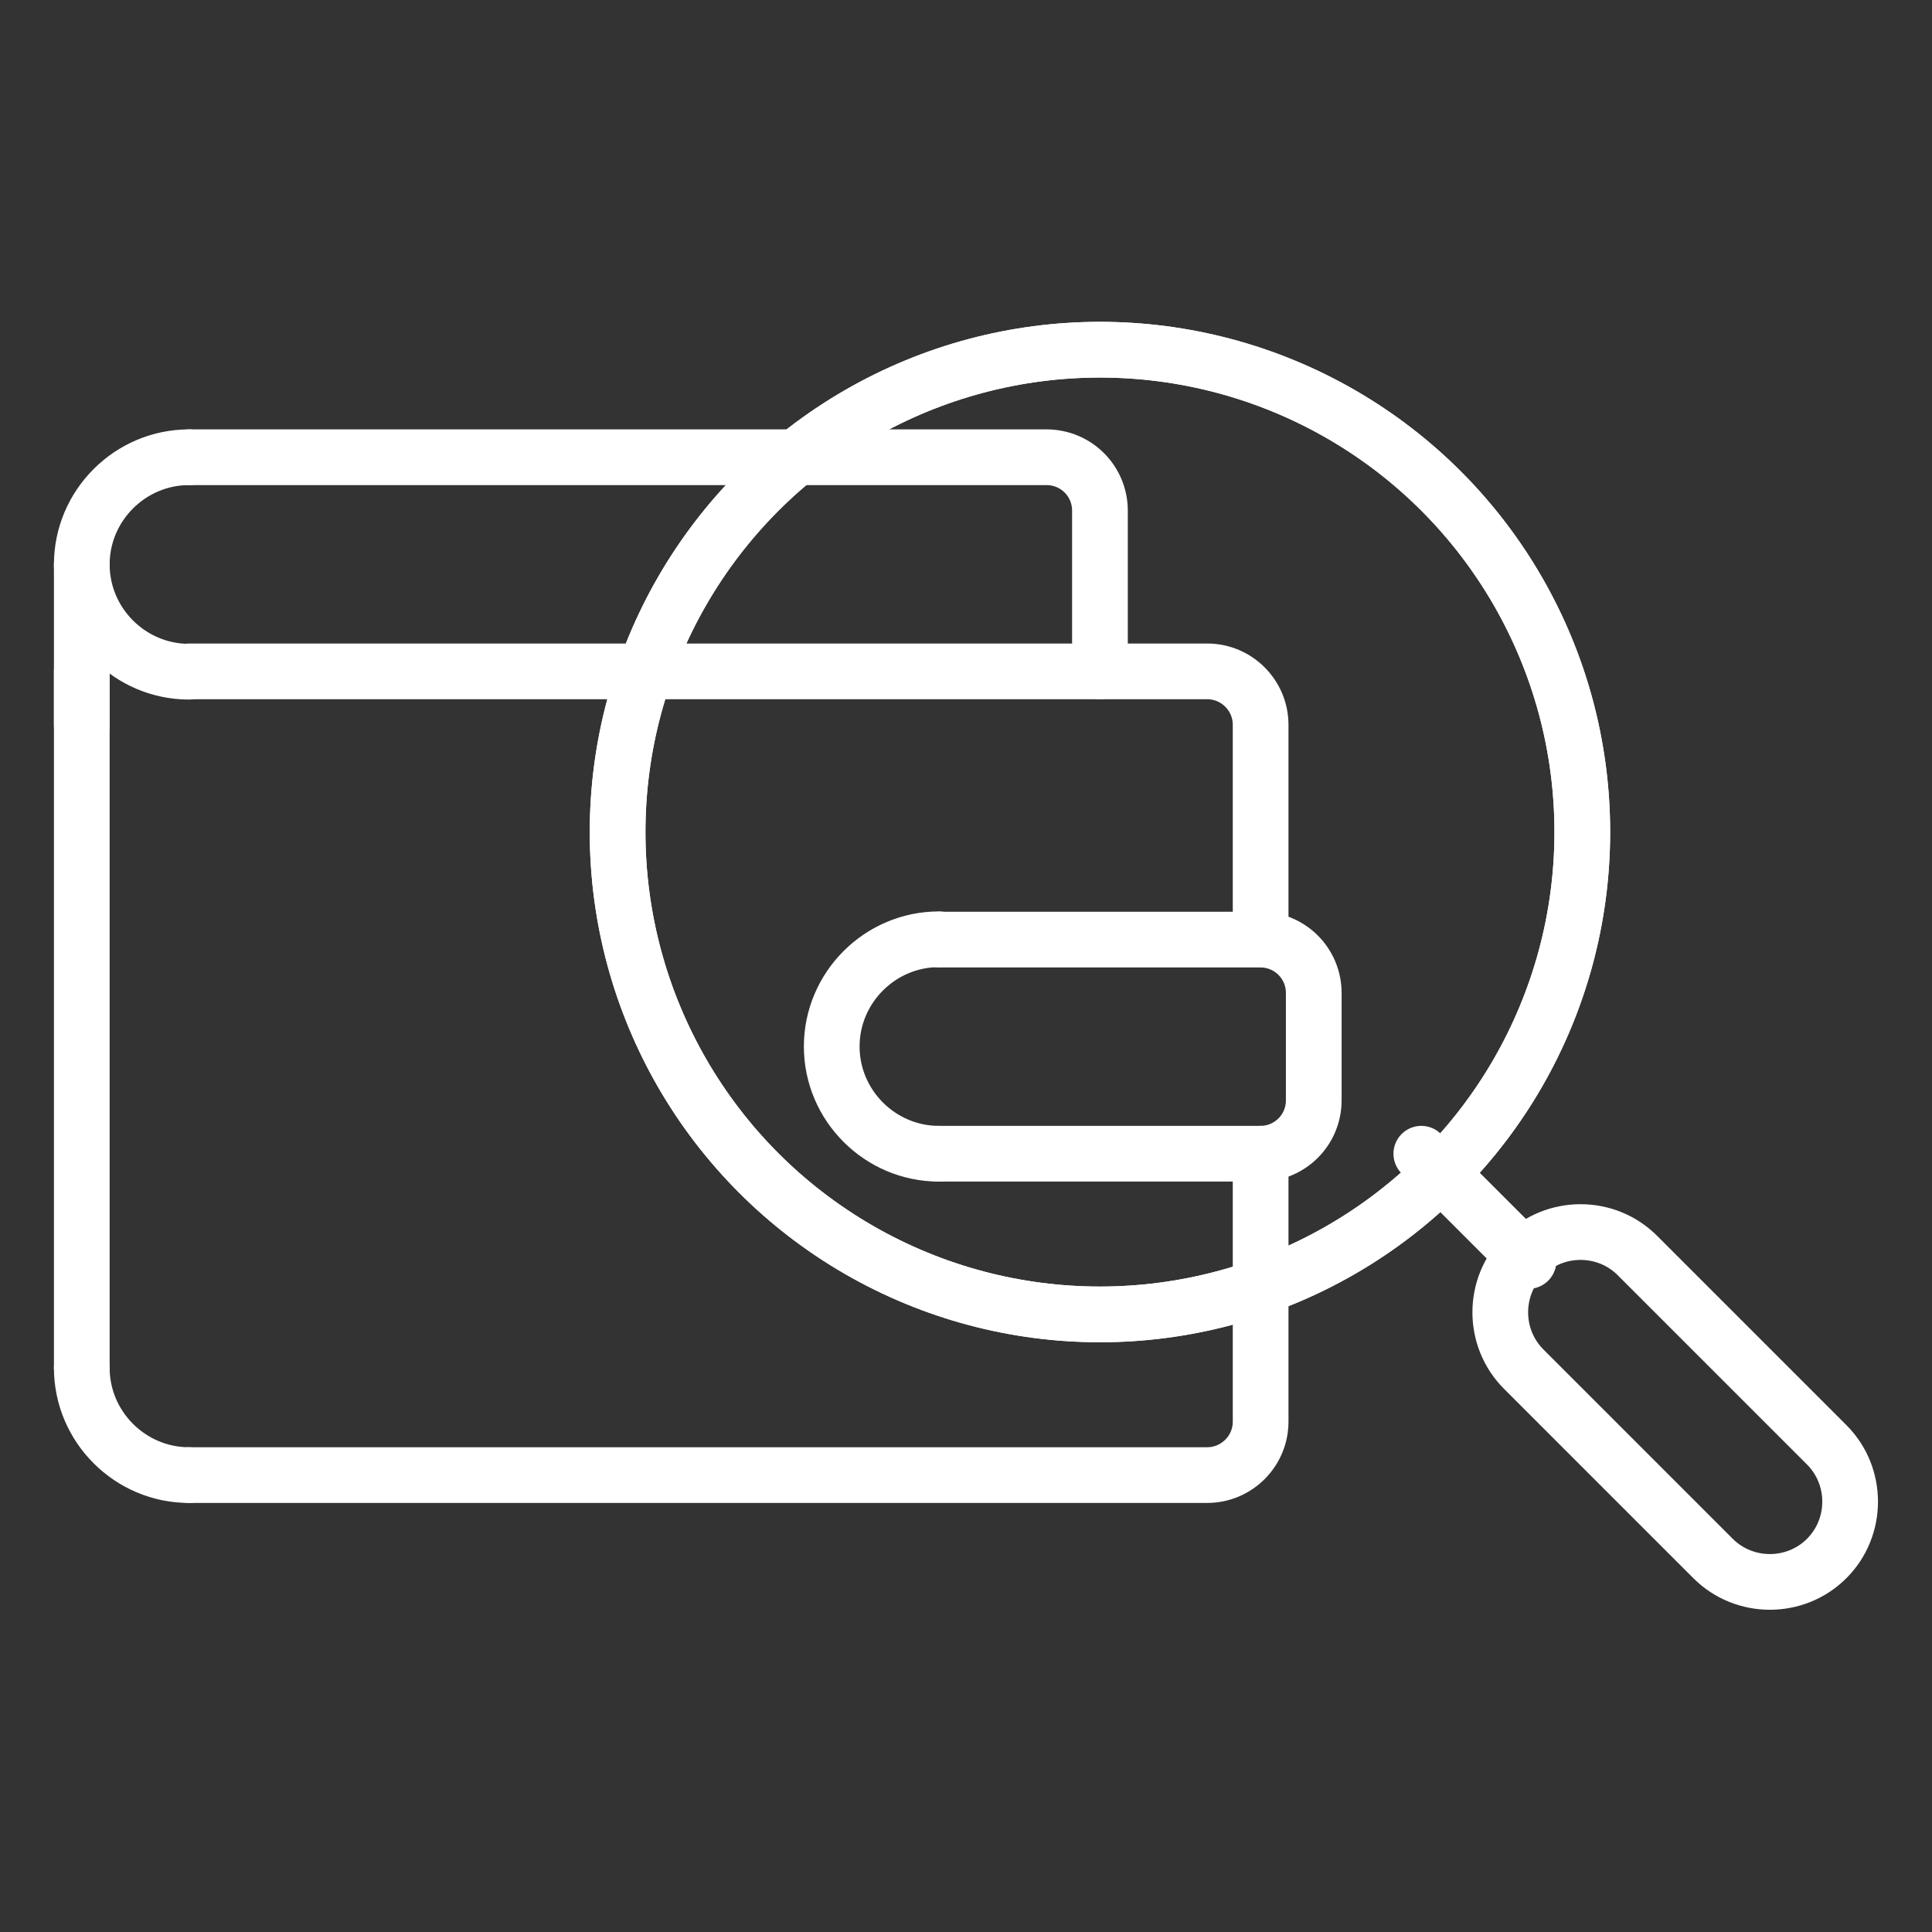 <?xml version="1.0" encoding="UTF-8"?><svg id="transport" xmlns="http://www.w3.org/2000/svg" viewBox="0 0 60 60"><rect x="0" y="0" width="60" height="60" fill="#333333" stroke="none"/><g><path d="M39.15,35.83v8.32c0,.92-.75,1.66-1.66,1.66H5.87" style="fill:none; stroke:#fff; stroke-linecap:round; stroke-linejoin:round; stroke-width:1.73px;"/><path d="M5.87,20.85h31.62c.92,0,1.66,.75,1.66,1.66v6.66" style="fill:none; stroke:#fff; stroke-linecap:round; stroke-linejoin:round; stroke-width:1.73px;"/><polyline points="2.54 20.85 2.54 22.52 2.54 42.48" style="fill:none; stroke:#fff; stroke-linecap:round; stroke-linejoin:round; stroke-width:1.73px;"/><path d="M5.87,14.2c-1.83,0-3.33,1.5-3.33,3.33s1.5,3.33,3.33,3.33" style="fill:none; stroke:#fff; stroke-linecap:round; stroke-linejoin:round; stroke-width:1.73px;"/><line x1="2.54" y1="22.52" x2="2.54" y2="17.52" style="fill:none; stroke:#fff; stroke-linecap:round; stroke-linejoin:round; stroke-width:1.73px;"/><path d="M34.16,20.85v-4.99c0-.92-.74-1.66-1.66-1.66H5.87" style="fill:none; stroke:#fff; stroke-linecap:round; stroke-linejoin:round; stroke-width:1.73px;"/><path d="M2.54,42.48c0,1.83,1.5,3.33,3.33,3.33" style="fill:none; stroke:#fff; stroke-linecap:round; stroke-linejoin:round; stroke-width:1.73px;"/><path d="M29.16,35.83c-1.83,0-3.33-1.5-3.33-3.33s1.5-3.33,3.33-3.33" style="fill:none; stroke:#fff; stroke-linecap:round; stroke-linejoin:round; stroke-width:1.73px;"/><path d="M29.16,35.83h9.98c.92,0,1.66-.74,1.66-1.66v-3.33c0-.92-.74-1.66-1.66-1.66h-9.98" style="fill:none; stroke:#fff; stroke-linecap:round; stroke-linejoin:round; stroke-width:1.73px;"/></g><g><circle cx="34.16" cy="25.84" r="14.98" style="fill:none; stroke:#fff; stroke-linecap:round; stroke-linejoin:round; stroke-width:1.73px;"/><circle cx="34.16" cy="25.84" r="14.98" style="fill:none; stroke:#fff; stroke-linecap:round; stroke-linejoin:round; stroke-width:1.73px;"/><path d="M56.73,48.4h0c-.97,.97-2.56,.97-3.53,0l-5.88-5.88c-.97-.97-.97-2.56,0-3.53h0c.97-.97,2.56-.97,3.53,0l5.88,5.88c.97,.97,.97,2.56,0,3.53Z" style="fill:none; stroke:#fff; stroke-linecap:round; stroke-linejoin:round; stroke-width:1.73px;"/><line x1="47.47" y1="39.16" x2="44.14" y2="35.83" style="fill:none; stroke:#fff; stroke-linecap:round; stroke-linejoin:round; stroke-width:1.73px;"/></g></svg>